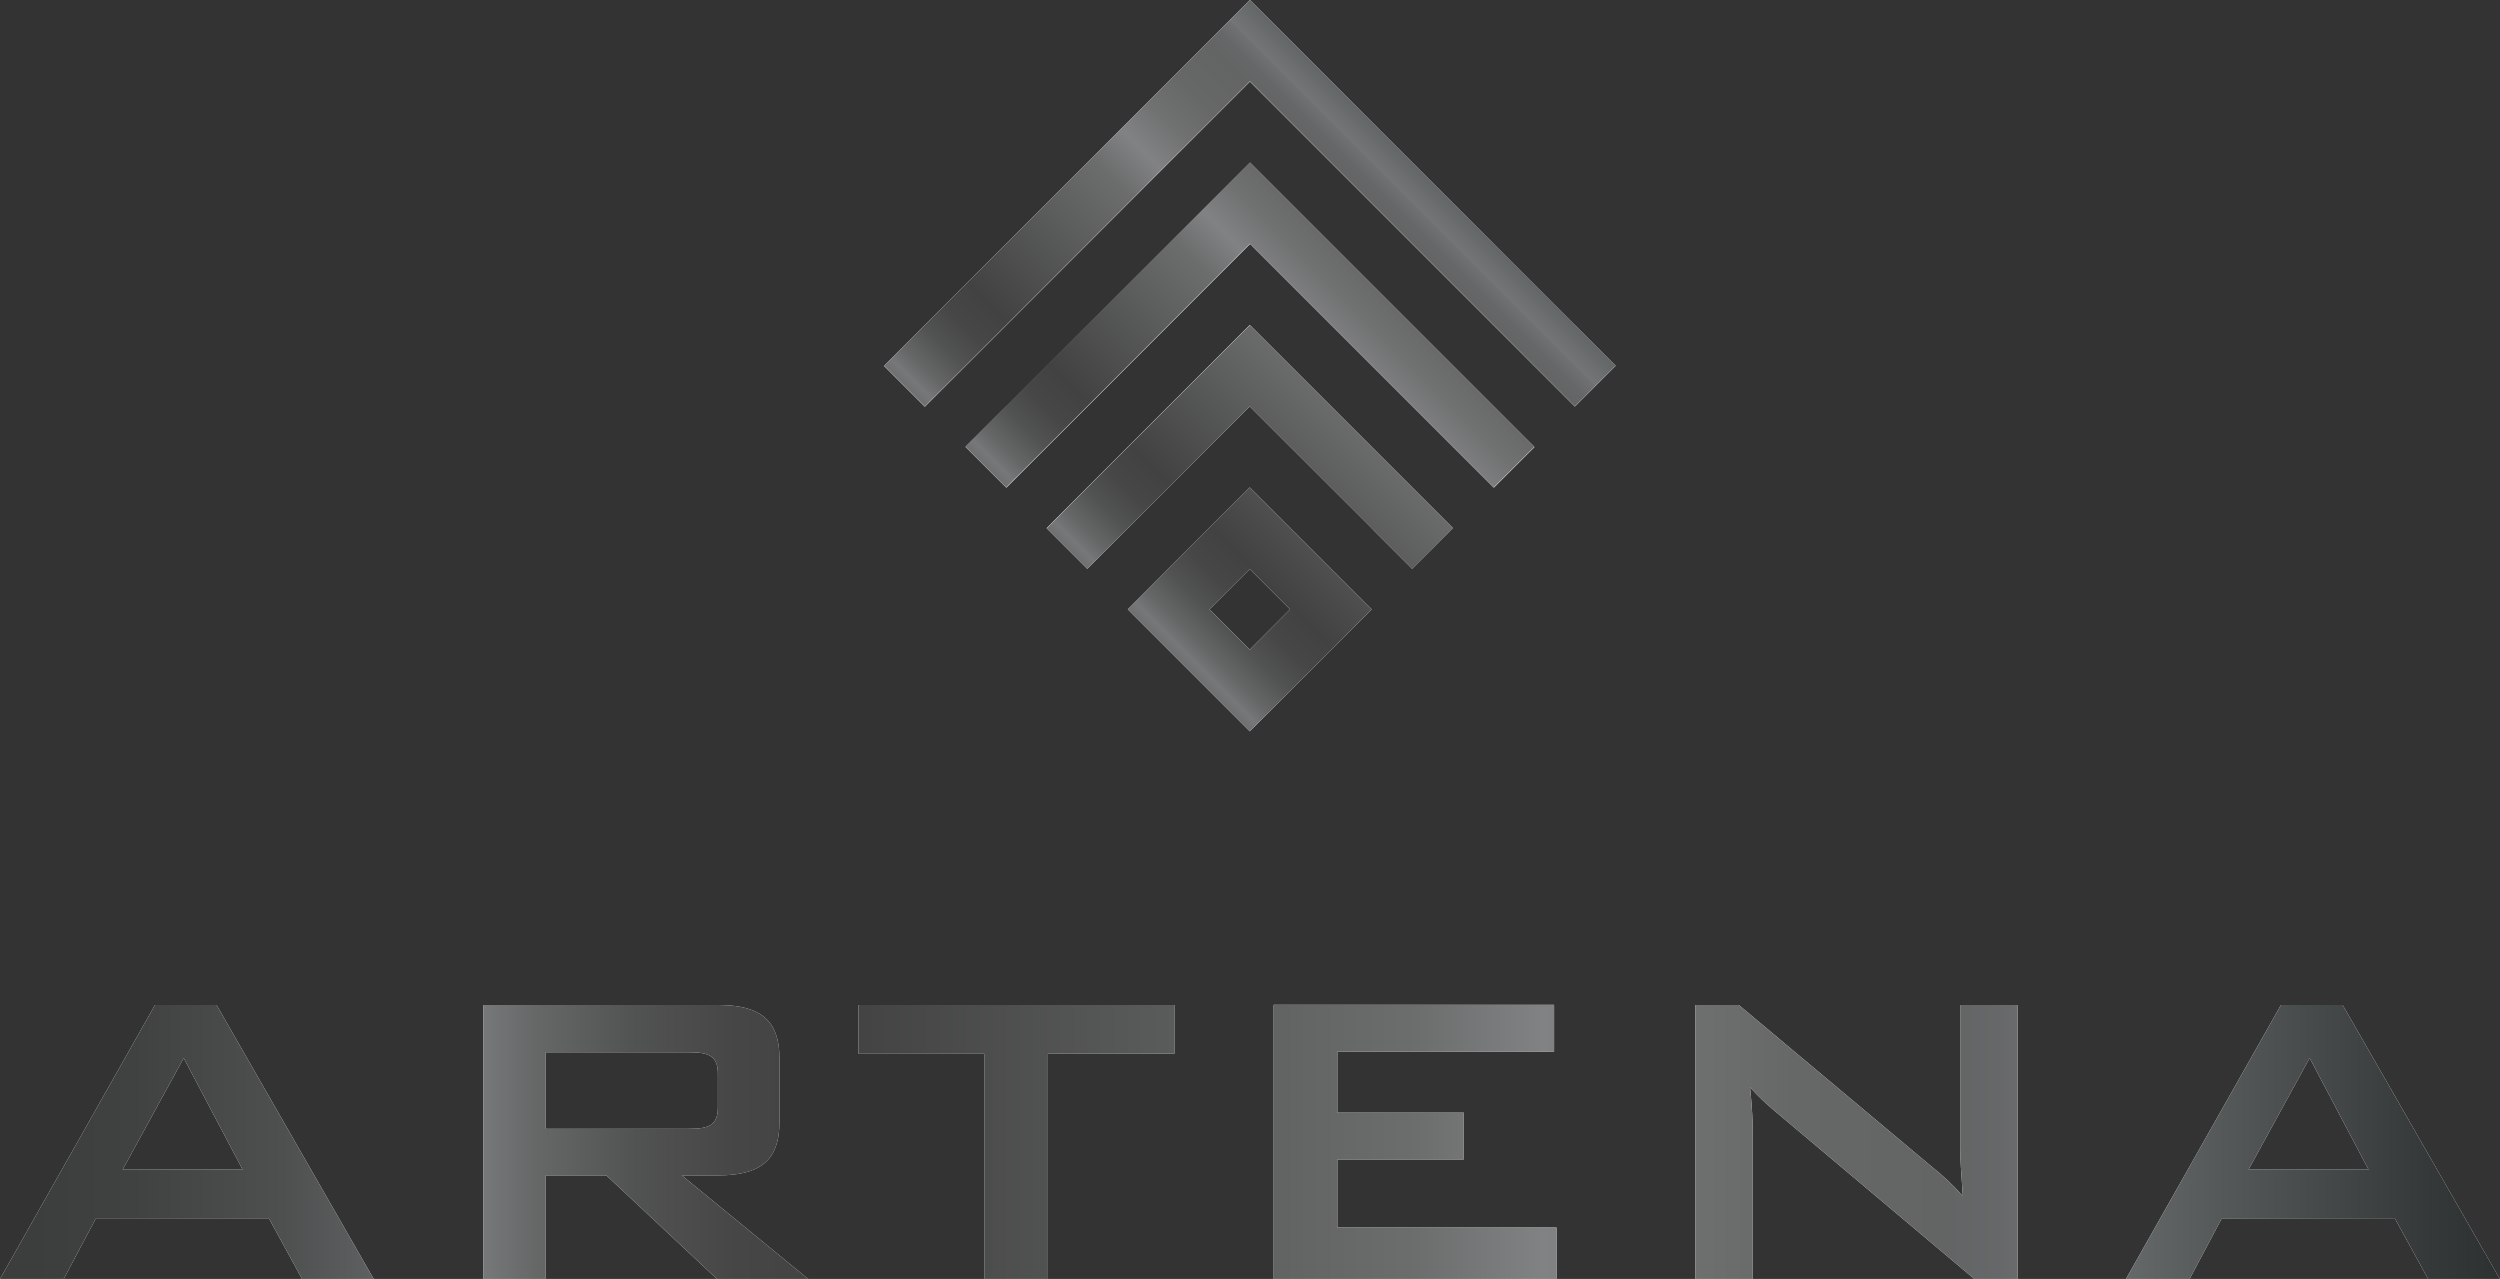 <?xml version="1.0" encoding="UTF-8"?>
<svg xmlns="http://www.w3.org/2000/svg" id="Ebene_1" data-name="Ebene 1" width="150.65" height="77.07">
  <rect width="100%" height="100%" fill="#333333" stroke="none"/>
  <defs>
    <clipPath id="clippath">
      <path class="cls-1" d="m11.07 63.76 3.55 6.72H7.39l3.68-6.72Zm-1.73-3.2L0 77.07h3.84l1.92-3.62h10.46l1.98 3.62h4.32l-9.47-16.51H9.34Zm23.55 2.85h8.64c1.19 0 1.73.22 1.73 1.31v1.99c0 1.09-.54 1.31-1.73 1.31h-8.64v-4.61Zm-3.77-2.85v16.51h3.77v-6.24h3.65l6.66 6.24h5.5l-7.61-6.24h2.17c2.53 0 3.71-.89 3.71-3.2v-3.87c0-2.3-1.18-3.2-3.71-3.2H29.12Zm22.61 0v2.94h7.58v13.57h3.84V63.5h7.62v-2.94H51.73Zm25.02 0v16.51H93.8v-3.1H80.59v-4.1h7.62v-2.82h-7.62v-3.68h13.06v-2.82h-16.9Zm41.37 0v8.67c0 .51.06 1.47.16 2.85-.58-.67-1.21-1.25-1.89-1.79l-11.61-9.73h-2.62v16.51h3.46v-8.93c0-.48-.03-1.34-.16-2.62.45.51.9.93 1.38 1.34l12.13 10.21h2.62V60.56h-3.47Zm21.06 3.2 3.55 6.72h-7.23l3.68-6.72Zm-1.73-3.2-9.34 16.51h3.84l1.92-3.62h10.46l1.99 3.62h4.32l-9.47-16.51h-3.72Z"></path>
    </clipPath>
    <clipPath id="clippath-1">
      <path class="cls-1" d="m11.07 63.76 3.55 6.72H7.39l3.68-6.72Zm-1.73-3.2L0 77.07h3.84l1.92-3.62h10.46l1.98 3.62h4.32l-9.47-16.51H9.34Zm23.55 2.85h8.64c1.19 0 1.73.22 1.73 1.31v1.99c0 1.09-.54 1.31-1.73 1.31h-8.64v-4.61Zm-3.77-2.85v16.51h3.77v-6.24h3.65l6.66 6.24h5.5l-7.61-6.24h2.17c2.53 0 3.71-.89 3.71-3.2v-3.87c0-2.3-1.18-3.2-3.71-3.2H29.12Zm22.61 0v2.94h7.58v13.57h3.84V63.5h7.62v-2.94H51.73Zm25.02 0v16.51H93.8v-3.1H80.59v-4.1h7.62v-2.82h-7.62v-3.68h13.06v-2.82h-16.9Zm41.37 0v8.67c0 .51.06 1.47.16 2.85-.58-.67-1.21-1.25-1.89-1.79l-11.61-9.73h-2.62v16.51h3.46v-8.93c0-.48-.03-1.34-.16-2.62.45.51.9.93 1.38 1.34l12.13 10.21h2.62V60.56h-3.47Zm21.06 3.2 3.55 6.72h-7.23l3.68-6.72Zm-1.73-3.2-9.34 16.51h3.84l1.92-3.62h10.46l1.99 3.62h4.32l-9.47-16.51h-3.72Z"></path>
    </clipPath>
    <clipPath id="clippath-2">
      <path class="cls-1" d="m72.88 36.72 2.43-2.43 2.43 2.43-2.43 2.43-2.43-2.43Zm-4.92 0 7.35 7.35 7.35-7.35-7.35-7.35-7.35 7.35Zm-4.89-4.89 2.45 2.45 8.41-8.41 1.38-1.38 7.35 7.35.19.19 2.26 2.26 2.06-2.06.39-.4-12.24-12.24-12.24 12.24Zm-2.45-7.35-2.1 2.09-.35.34 2.46 2.46 14.69-14.69 14.69 14.69 2.45-2.45L75.32 9.78 60.63 24.47Zm-7.34-2.44 2.45 2.45 2.45-2.45L75.32 4.9 94.9 24.49l2.46-2.46-2.45-2.45h-.01L75.32 0 53.29 22.03h-.01Z"></path>
    </clipPath>
    <linearGradient id="Unbenannter_Verlauf" data-name="Unbenannter Verlauf" x1="-392.69" y1="-193.07" x2="-391.69" y2="-193.07" gradientTransform="translate(59153.59 29151.01) scale(150.63)" gradientUnits="userSpaceOnUse">
      <stop offset="0" stop-color="#3c3e3e"></stop>
      <stop offset=".04" stop-color="#404242"></stop>
      <stop offset=".1" stop-color="#4e5050"></stop>
      <stop offset=".15" stop-color="#656667"></stop>
      <stop offset=".18" stop-color="#767778"></stop>
      <stop offset=".2" stop-color="#666767"></stop>
      <stop offset=".24" stop-color="#515252"></stop>
      <stop offset=".28" stop-color="#454645"></stop>
      <stop offset=".32" stop-color="#414241"></stop>
      <stop offset=".55" stop-color="#6c6e6e"></stop>
      <stop offset=".6" stop-color="#818283"></stop>
      <stop offset=".65" stop-color="#707272"></stop>
      <stop offset=".7" stop-color="#666868"></stop>
      <stop offset=".76" stop-color="#636565"></stop>
      <stop offset=".78" stop-color="#656768"></stop>
      <stop offset=".8" stop-color="#6f7172"></stop>
      <stop offset=".8" stop-color="#737576"></stop>
      <stop offset=".85" stop-color="#5d6060"></stop>
      <stop offset=".95" stop-color="#363939"></stop>
      <stop offset="1" stop-color="#282b2b"></stop>
    </linearGradient>
    <linearGradient id="Unbenannter_Verlauf_2" data-name="Unbenannter Verlauf 2" x1="-386.09" y1="-188.86" x2="-385.09" y2="-188.86" gradientTransform="translate(18097.61 8849.52) scale(46.74)" gradientUnits="userSpaceOnUse">
      <stop offset="0" stop-color="#3c3e3e"></stop>
      <stop offset=".04" stop-color="#404242"></stop>
      <stop offset=".1" stop-color="#4e5050"></stop>
      <stop offset=".15" stop-color="#656667"></stop>
      <stop offset=".18" stop-color="#767778"></stop>
      <stop offset=".2" stop-color="#666767"></stop>
      <stop offset=".24" stop-color="#515252"></stop>
      <stop offset=".28" stop-color="#454645"></stop>
      <stop offset=".32" stop-color="#414241"></stop>
      <stop offset=".55" stop-color="#6c6e6e"></stop>
      <stop offset=".6" stop-color="#818283"></stop>
      <stop offset=".65" stop-color="#707272"></stop>
      <stop offset=".7" stop-color="#666868"></stop>
      <stop offset=".76" stop-color="#636565"></stop>
      <stop offset=".78" stop-color="#656768"></stop>
      <stop offset=".8" stop-color="#6f7172"></stop>
      <stop offset=".8" stop-color="#737576"></stop>
      <stop offset=".85" stop-color="#5d6060"></stop>
      <stop offset=".95" stop-color="#363939"></stop>
      <stop offset="1" stop-color="#282b2b"></stop>
    </linearGradient>
    <style>.cls-1{fill:none}.cls-3{fill:#fff}</style>
  </defs>
  <path d="M14.62 70.48H7.39l3.68-6.72 3.55 6.72Zm3.58 6.59h4.32l-9.47-16.51H9.34L0 77.07h3.84l1.92-3.62h10.46l1.98 3.62Zm14.69-9.06V63.4h8.64c1.18 0 1.73.22 1.73 1.31v1.99c0 1.09-.54 1.31-1.73 1.31h-8.64Zm15.81 9.06-7.61-6.24h2.17c2.53 0 3.71-.9 3.71-3.2v-3.87c0-2.3-1.18-3.2-3.71-3.2H29.12v16.51h3.78v-6.24h3.65l6.66 6.24h5.5-.01ZM63.15 63.5h7.61v-2.94H51.72v2.94h7.58v13.57h3.84V63.5Zm13.6 13.57h17.06v-3.1H80.6v-4.09h7.61v-2.82H80.6v-3.68h13.06v-2.82h-16.9v16.51Zm42.21 0h2.62V60.56h-3.46v8.67c0 .51.07 1.47.16 2.85-.58-.67-1.22-1.25-1.89-1.79l-11.62-9.73h-2.62v16.51h3.46v-8.93c0-.48-.03-1.34-.16-2.62.45.51.9.93 1.38 1.34l12.13 10.21Zm23.78-6.59h-7.23l3.68-6.72 3.55 6.72Zm7.9 6.59-9.47-16.51h-3.71l-9.34 16.51h3.84l1.92-3.62h10.46l1.99 3.62h4.32-.01Z" style="fill:#1c1c1a"></path>
  <path class="cls-3" d="M0 18.59h150.63v100.44H0z" style="clip-path:url(#clippath)"></path>
  <g style="clip-path:url(#clippath-1)">
    <path style="fill:url(#Unbenannter_Verlauf)" d="M0 60.56h150.63v16.51H0z"></path>
  </g>
  <path class="cls-3" d="m72.88 36.72 2.43-2.43 2.43 2.43-2.43 2.43-2.43-2.43Zm-4.92 0 7.35 7.35 7.35-7.35-7.35-7.35-7.35 7.35Zm-4.89-4.89 2.45 2.45 8.41-8.41 1.38-1.38 7.35 7.34.18.19 2.26 2.26 2.06-2.06.39-.4-12.24-12.24-12.24 12.24Zm-2.45-7.33-2.1 2.09-.34.34 2.46 2.46L75.33 14.7l14.69 14.69 2.45-2.45L75.33 9.8 60.64 24.49h-.01Zm-7.34-2.44 2.45 2.45 2.45-2.45L75.32 4.92 94.9 24.5l2.46-2.46-2.45-2.45h-.01L75.32 0 53.29 22.03h-.01Z"></path>
  <g style="clip-path:url(#clippath-2)">
    <path transform="rotate(-45 75.328 22.038)" style="fill:url(#Unbenannter_Verlauf_2)" d="M44.16-9.13h62.33V53.2H44.16z"></path>
  </g>
</svg>
